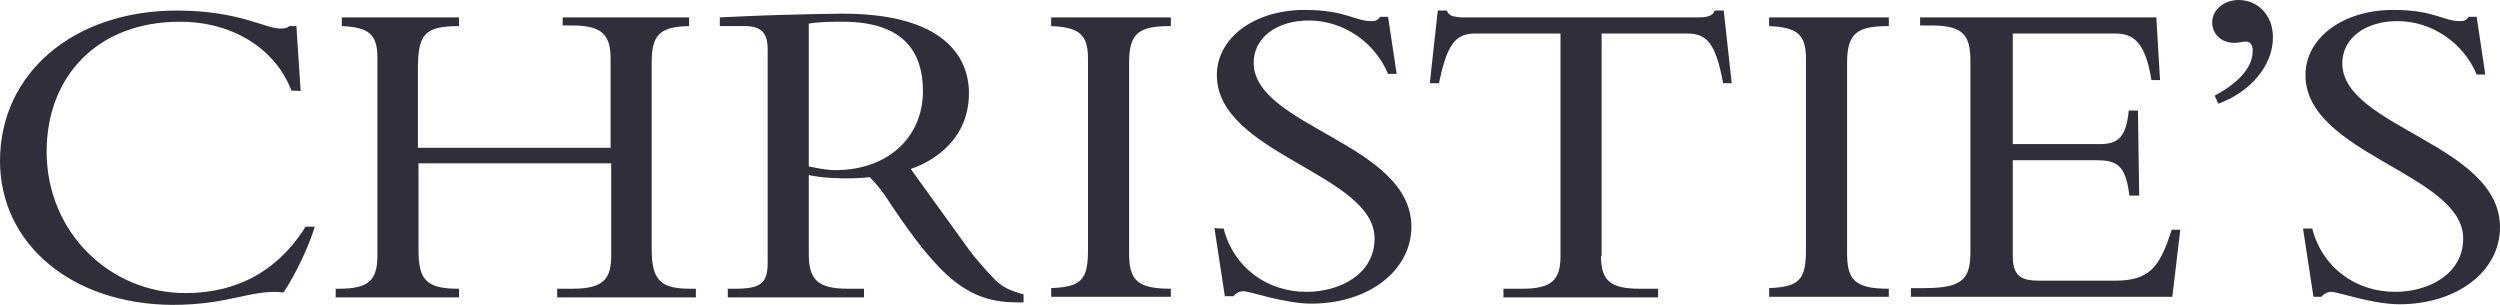 <svg xmlns="http://www.w3.org/2000/svg" width="328" height="40" viewBox="0 0 328 40" fill="none"><path d="M303.364 29.98C304.732 35.275 309.241 38.289 314.233 38.289C318.58 38.289 323.169 36.008 323.169 31.283C323.169 22.811 302.478 20.204 302.478 9.857C302.478 4.969 307.389 1.303 313.991 1.303C319.385 1.303 320.513 2.77 322.767 2.77C323.25 2.77 323.572 2.688 323.894 2.2H324.941L326.068 9.776H324.941C323.169 5.54 318.983 2.77 314.555 2.77C310.288 2.77 307.309 5.051 307.309 8.31C307.309 16.701 328 18.9 328 29.817C328 35.601 322.364 39.919 314.796 39.919C311.254 39.919 306.745 38.289 305.86 38.289C305.296 38.289 304.813 38.615 304.571 38.941H303.525L302.156 29.98H303.364ZM290.563 12.546C293.783 10.835 295.554 8.798 295.554 6.68C295.554 5.947 295.313 5.458 294.669 5.458C294.105 5.458 293.864 5.621 293.139 5.621C291.448 5.621 290.241 4.481 290.241 2.933C290.241 1.303 291.77 0 293.703 0C296.279 0 298.211 2.037 298.211 4.888C298.211 8.554 295.313 12.057 291.046 13.605L290.563 12.546ZM280.66 25.662H279.372C278.889 21.507 277.6 21.018 274.944 21.018H264.075V33.564C264.075 36.252 265.202 36.823 267.537 36.823H277.439C281.948 36.823 283.317 35.194 284.927 30.143H286.054L285.007 38.941H250.71V37.8H252.481C257.634 37.8 258.519 36.497 258.519 32.994V8.065C258.519 4.725 257.714 3.34 253.367 3.34H251.918V2.281H282.914L283.397 10.509H282.27C281.465 5.458 279.855 4.399 277.52 4.399H264.075V18.9H275.588C277.922 18.9 278.969 17.923 279.291 14.501H280.499L280.66 25.662ZM247.811 38.941H232.112V37.8C236.137 37.638 236.943 36.66 236.943 32.749V7.658C236.943 4.481 235.735 3.585 232.112 3.422V2.281H247.811V3.422C243.786 3.422 242.337 4.236 242.337 8.228V33.238C242.337 36.741 243.383 37.882 247.811 37.882V38.941ZM210.052 33.564C210.052 36.741 211.179 37.882 215.124 37.882H217.54V39.022H197.251V37.882H199.666C203.611 37.882 204.738 36.741 204.738 33.564V4.399H193.547C190.971 4.399 189.844 5.784 188.797 10.916H187.59L188.636 1.385H189.844C189.924 1.711 190.166 1.955 190.568 2.118C190.971 2.2 191.374 2.281 191.857 2.281H222.934C223.819 2.281 224.785 2.118 224.946 1.385H226.154L227.201 10.916H226.074C225.108 5.703 223.98 4.399 221.324 4.399H210.133V33.564H210.052ZM160.538 29.98C161.907 35.275 166.415 38.289 171.407 38.289C175.755 38.289 180.344 36.008 180.344 31.283C180.344 22.811 159.652 20.204 159.652 9.857C159.652 4.969 164.564 1.303 171.165 1.303C176.56 1.303 177.687 2.77 179.941 2.77C180.424 2.77 180.746 2.688 181.068 2.2H182.115L183.242 9.694H182.115C180.344 5.458 176.157 2.688 171.729 2.688C167.462 2.688 164.483 4.969 164.483 8.228C164.483 16.619 185.174 18.819 185.174 29.735C185.174 35.519 179.539 39.837 172.051 39.837C168.509 39.837 164 38.208 163.114 38.208C162.551 38.208 162.068 38.534 161.826 38.859H160.699L159.33 29.898C159.33 29.98 160.538 29.98 160.538 29.98ZM153.614 38.941H137.915V37.8C141.94 37.638 142.745 36.66 142.745 32.749V7.658C142.745 4.481 141.538 3.585 137.915 3.422V2.281H153.614V3.422C149.508 3.422 148.139 4.236 148.139 8.228V33.238C148.139 36.741 149.186 37.882 153.614 37.882V38.941ZM106.113 21.833C106.918 21.996 108.367 22.322 109.575 22.322C116.579 22.322 121.088 17.923 121.088 11.976C121.088 7.332 119.075 2.851 110.541 2.851C109.092 2.851 107.643 2.851 106.113 3.096V21.833ZM106.113 22.974V33.32C106.113 36.66 107.24 37.882 111.266 37.882H113.359V39.022H95.486V37.882H96.371C99.753 37.882 100.719 37.23 100.719 34.46V6.517C100.719 4.318 99.914 3.422 97.659 3.422H94.439V2.281C96.21 2.2 99.43 2.037 102.57 1.955C105.71 1.874 108.85 1.792 110.541 1.792C124.067 1.792 127.126 7.658 127.126 12.22C127.126 19.145 121.088 21.67 119.478 22.159L127.126 32.749C128.012 33.971 129.622 35.764 130.669 36.823C131.554 37.638 132.44 38.126 134.292 38.615V39.674H133.487C127.207 39.674 123.503 36.741 116.821 26.721C115.694 24.929 114.889 24.033 114.083 23.218C114.244 23.299 109.655 23.707 106.113 22.974ZM54.908 21.426V32.668C54.908 36.497 55.713 37.882 60.061 37.882H60.222V39.022H44.039V37.882H44.442C48.226 37.882 49.514 36.904 49.514 33.564V7.576C49.514 4.481 48.387 3.585 44.844 3.422V2.281H60.222V3.422C55.633 3.422 54.828 4.562 54.828 9.124V19.389H80.108V7.658C80.108 4.562 78.981 3.34 75.036 3.34H73.828V2.281H90.413V3.422C86.549 3.503 85.502 4.562 85.502 8.228V32.749C85.502 36.904 86.79 37.882 90.655 37.882H91.299V39.022H73.104V37.882H75.116C79.303 37.882 80.189 36.497 80.189 33.483V21.426H54.908ZM38.242 11.894C36.149 6.436 30.594 2.851 23.59 2.851C12.801 2.851 6.119 10.02 6.119 19.878C6.119 30.55 14.492 38.452 24.314 38.452C29.386 38.452 35.666 36.823 40.094 29.735H41.302C40.497 32.424 38.726 36.09 37.196 38.371C33.09 37.882 30.192 40 22.623 40C9.42 39.919 0 32.016 0 21.1C0 9.613 9.661 1.385 23.187 1.385C31.319 1.385 34.781 3.747 36.793 3.747C37.518 3.747 37.84 3.585 37.92 3.422H38.887L39.45 11.976C39.531 11.894 38.242 11.894 38.242 11.894Z" fill="#2F2F3B"></path></svg>